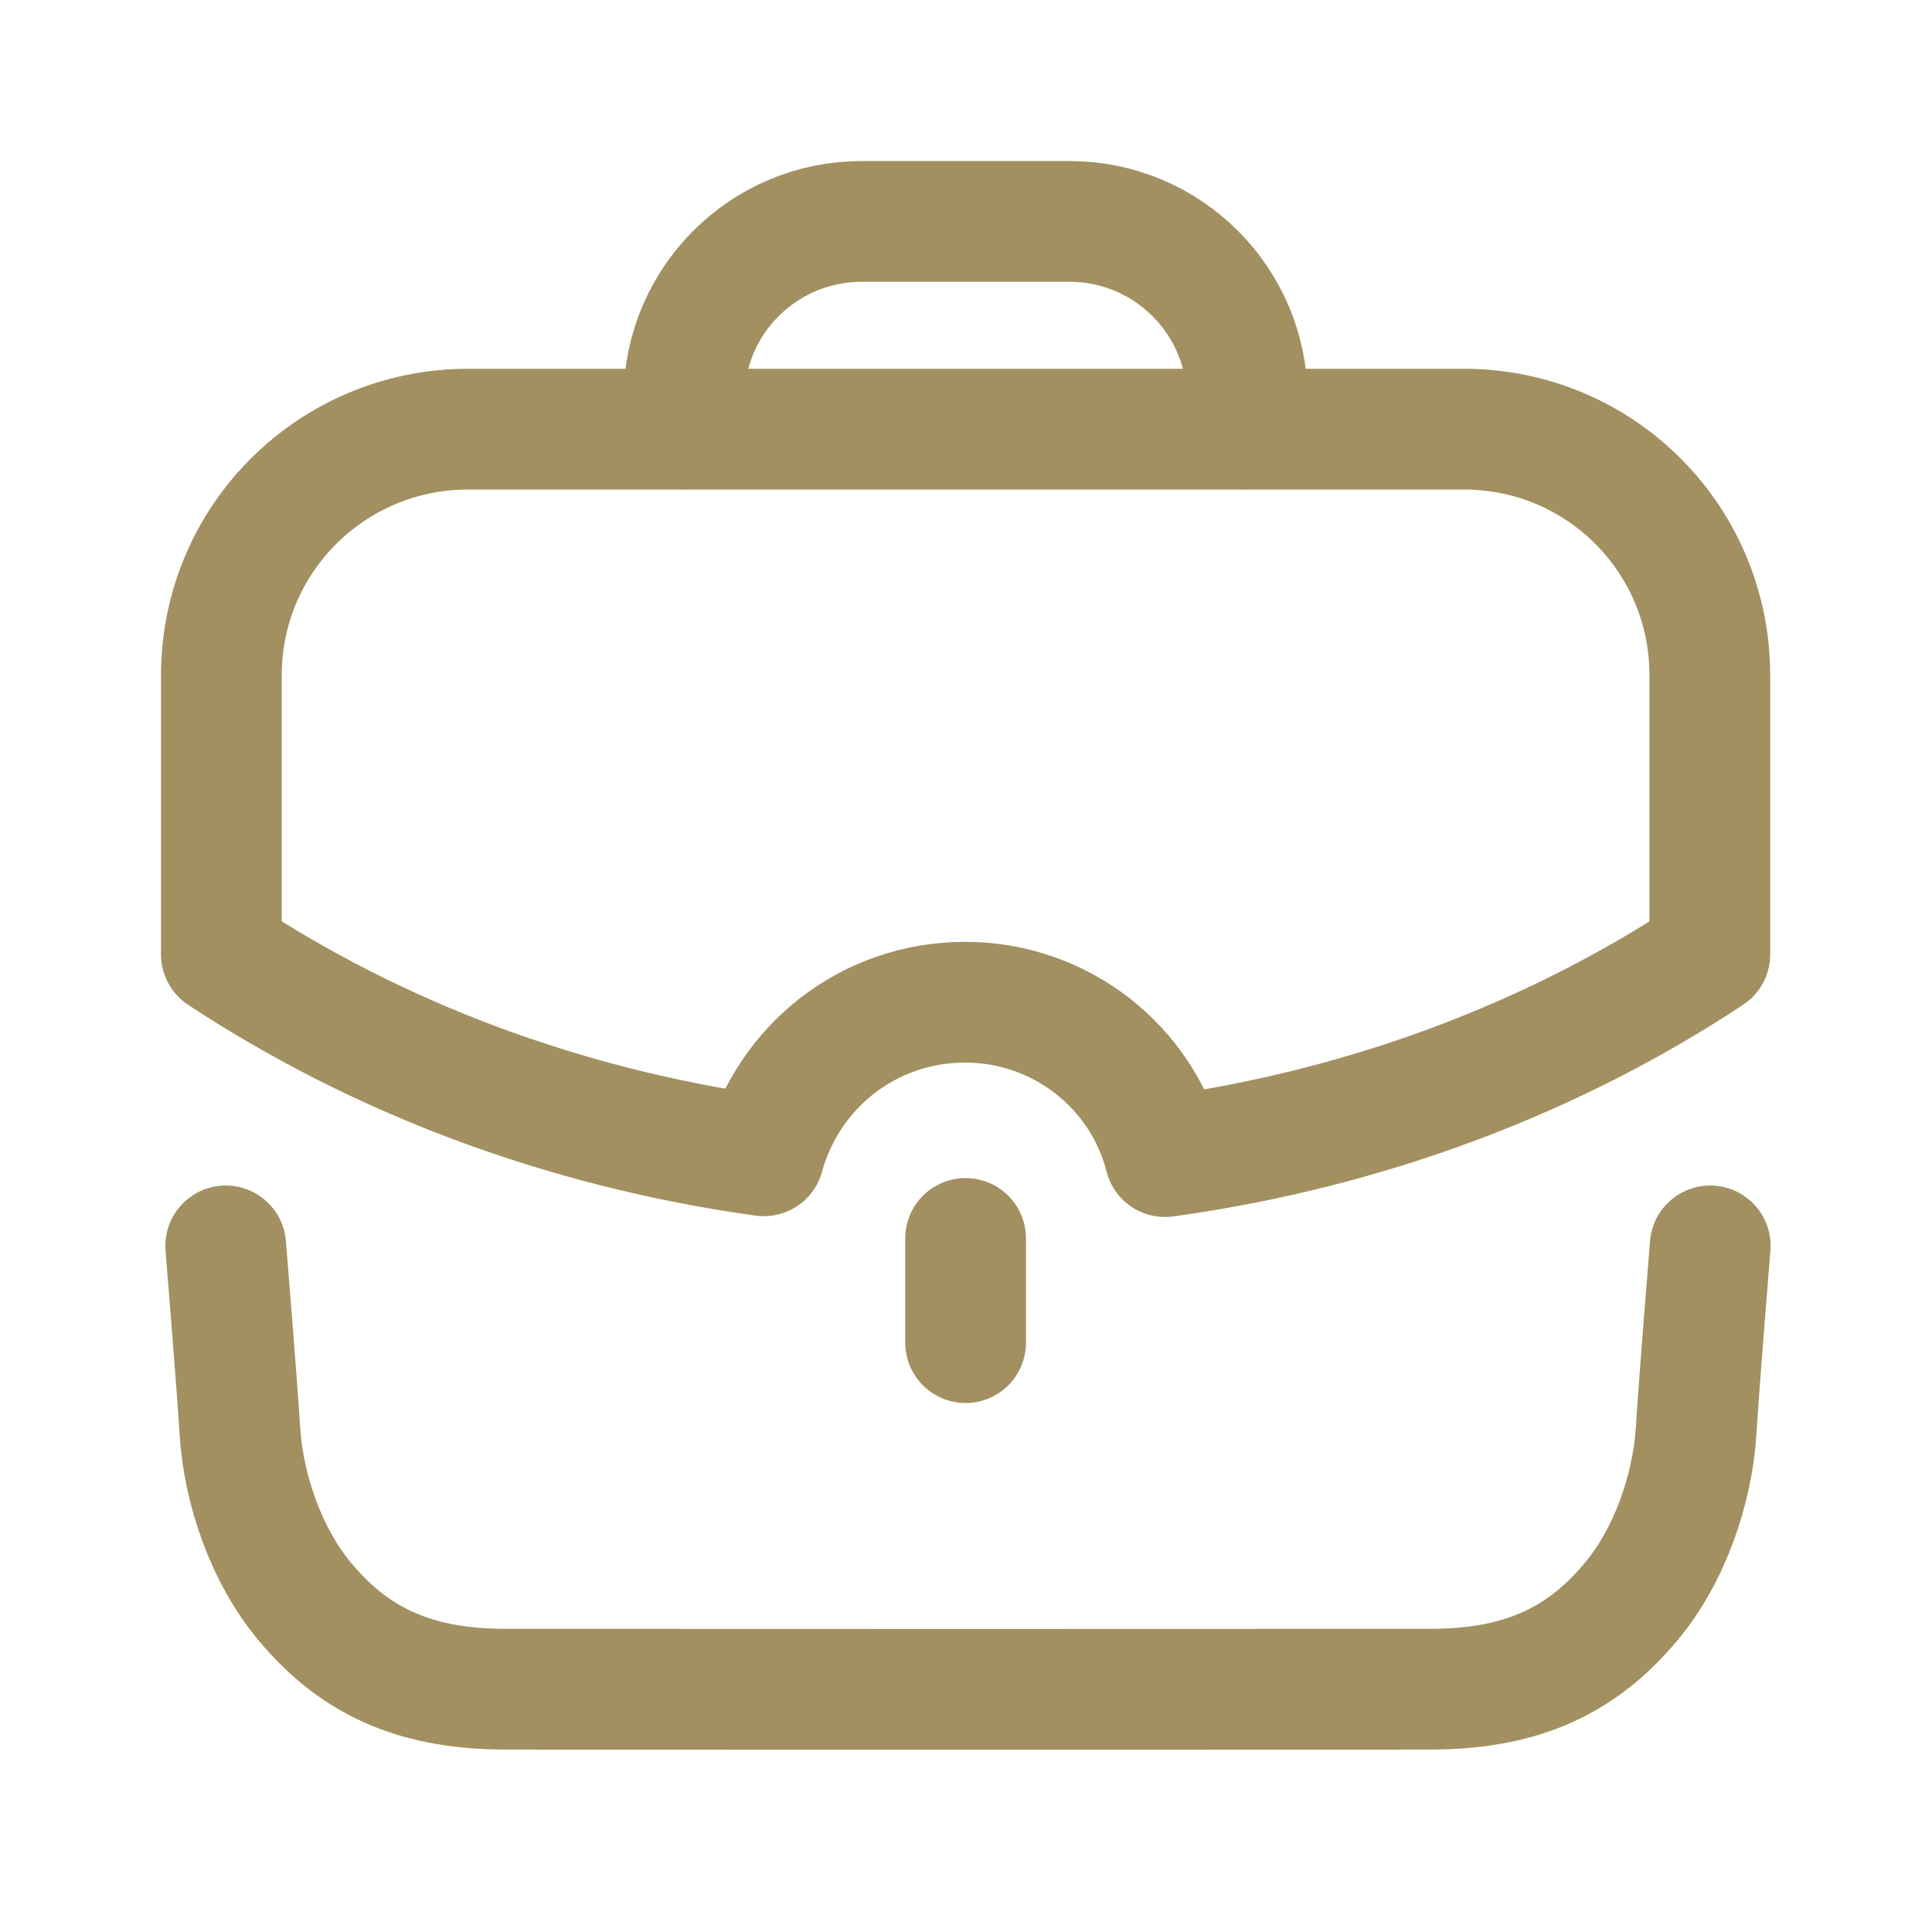 <svg width="48" height="48" viewBox="0 0 48 48" fill="none" xmlns="http://www.w3.org/2000/svg">
<path d="M5.608 30.954C5.608 30.954 5.892 34.43 5.958 35.526C6.046 36.996 6.614 38.638 7.562 39.778C8.9 41.394 10.476 41.964 12.58 41.968C15.054 41.972 33.044 41.972 35.518 41.968C37.622 41.964 39.198 41.394 40.536 39.778C41.484 38.638 42.052 36.996 42.142 35.526C42.206 34.43 42.49 30.954 42.49 30.954" stroke="#A29061" stroke-width="3" stroke-linecap="round" stroke-linejoin="round"/>
<path d="M16.992 10.659V9.917C16.992 7.477 18.968 5.501 21.408 5.501H26.572C29.01 5.501 30.988 7.477 30.988 9.917L30.99 10.659" stroke="#A29061" stroke-width="3" stroke-linecap="round" stroke-linejoin="round"/>
<path d="M23.99 33.357V30.769" stroke="#A29061" stroke-width="3" stroke-linecap="round" stroke-linejoin="round"/>
<path fill-rule="evenodd" clip-rule="evenodd" d="M5.5 16.778V23.712C9.336 26.242 13.932 28.014 18.976 28.716C19.58 26.514 21.566 24.9 23.98 24.9C26.356 24.9 28.382 26.514 28.946 28.736C34.01 28.034 38.624 26.262 42.48 23.712V16.778C42.48 13.39 39.754 10.662 36.366 10.662H11.634C8.246 10.662 5.5 13.39 5.5 16.778Z" stroke="#A29061" stroke-width="3" stroke-linecap="round" stroke-linejoin="round"/>
</svg>
